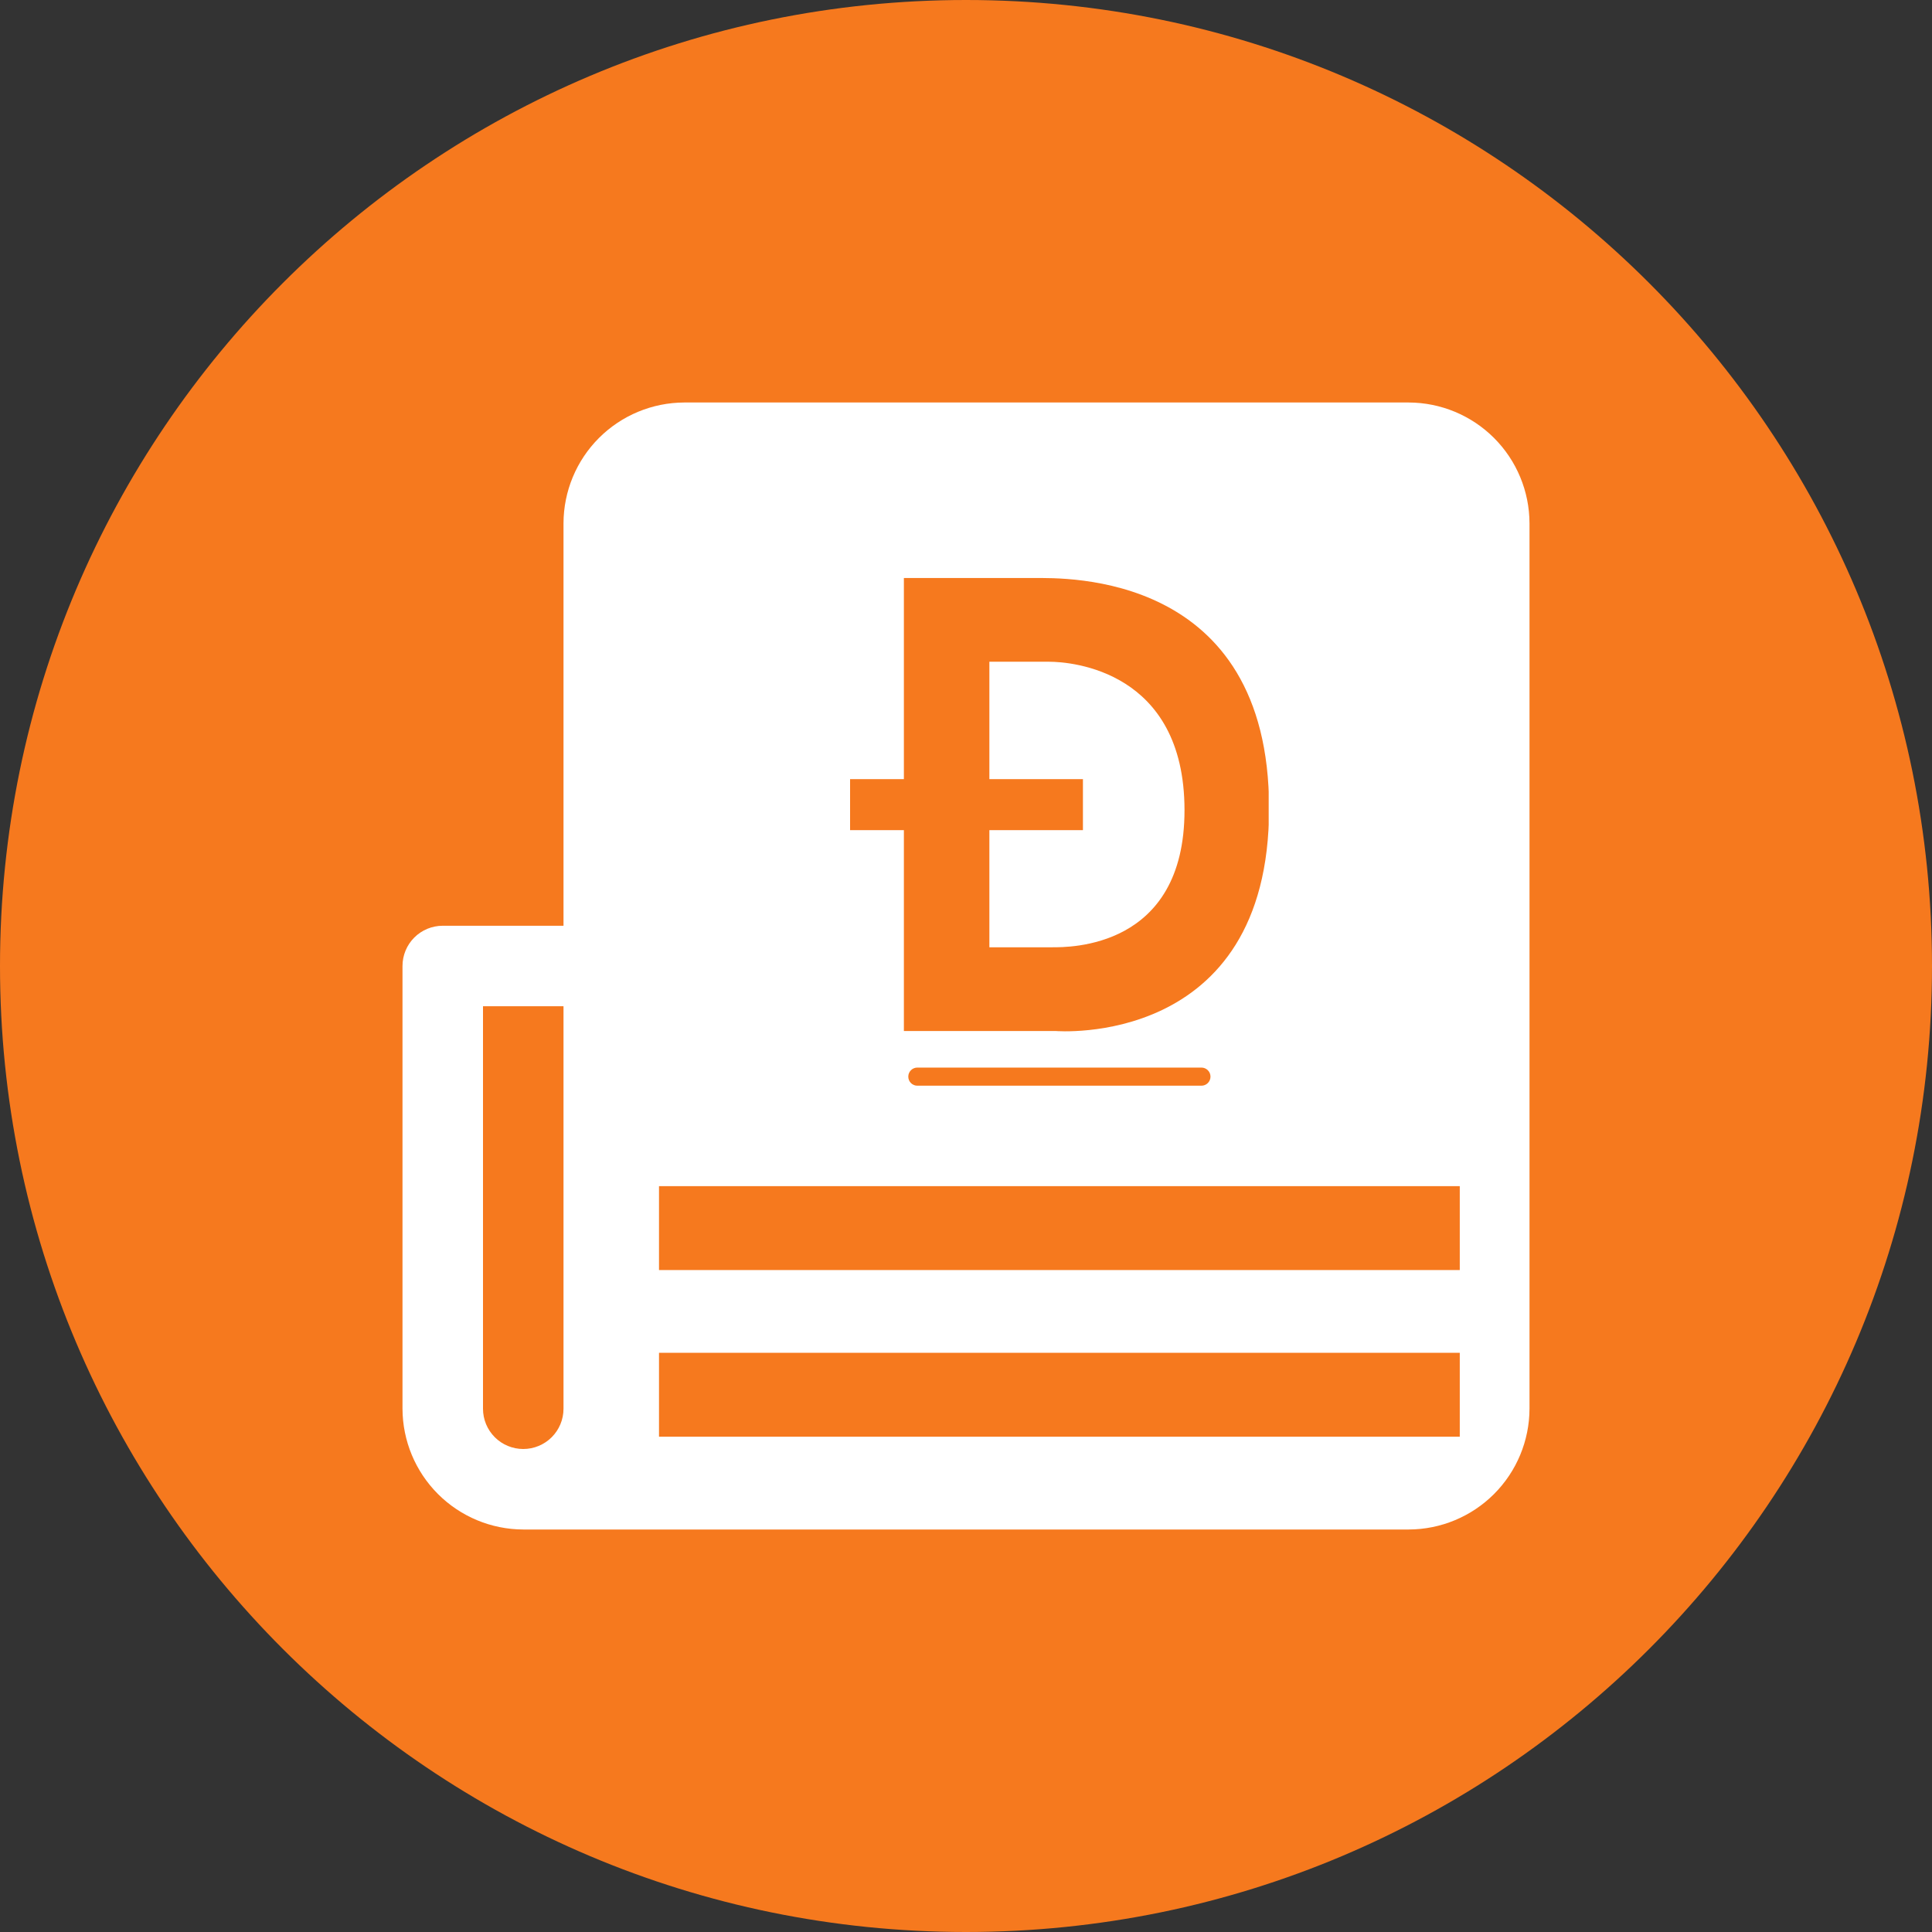 <svg width="120" height="120" viewBox="0 0 120 120" fill="none" xmlns="http://www.w3.org/2000/svg">
<rect x="0" y="0" width="120" height="120" fill="#333333" stroke="none"/>
<path d="M60 120C93.137 120 120 93.137 120 60C120 26.863 93.137 0 60 0C26.863 0 0 26.863 0 60C0 93.137 26.863 120 60 120Z" fill="#F6791E"/>
<path fill-rule="evenodd" clip-rule="evenodd" d="M42.5 25H87.5C89.487 25.006 91.391 25.798 92.797 27.203C94.202 28.608 94.994 30.513 95 32.5V87.5C94.994 89.487 94.202 91.391 92.797 92.797C91.391 94.202 89.487 94.994 87.5 95H32.5C30.513 94.994 28.608 94.202 27.203 92.797C25.798 91.391 25.006 89.487 25 87.5V60C25 59.337 25.263 58.701 25.732 58.232C26.201 57.763 26.837 57.5 27.5 57.5H35V32.5C35.006 30.513 35.798 28.608 37.203 27.203C38.608 25.798 40.513 25.006 42.5 25ZM34.268 89.268C34.737 88.799 35 88.163 35 87.5V62.5H30V87.5C30 88.163 30.263 88.799 30.732 89.268C31.201 89.737 31.837 90 32.5 90C33.163 90 33.799 89.737 34.268 89.268Z" fill="white"/>
<g clip-path="url(#clip0_10663_481)">
<path d="M64.233 35.902H56.142L56.142 48.394H52.776V51.563H56.142L56.142 64.038H65.569H65.569C65.569 64.038 78.824 65.149 78.824 50.205C78.824 35.504 66.147 35.902 64.233 35.902ZM65.353 58.837H61.452V51.563H67.263V48.394H61.452V41.102H65.171C66.562 41.102 73.561 41.662 73.572 50.306C73.583 58.95 66.356 58.837 65.353 58.837Z" fill="#F6791E"/>
<path d="M74.622 67.435H56.978C56.667 67.435 56.415 67.183 56.415 66.872C56.415 66.561 56.667 66.309 56.978 66.309H74.622C74.933 66.309 75.186 66.561 75.186 66.872C75.186 67.183 74.933 67.435 74.622 67.435Z" fill="#F6791E"/>
</g>
<rect x="40.932" y="84.025" width="49.737" height="5.211" fill="#F6791E"/>
<rect x="40.932" y="73.674" width="49.737" height="5.211" fill="#F6791E"/>
<defs>
<clipPath id="clip0_10663_481">
<rect width="26" height="33.787" fill="white" transform="translate(52.8 34.748)"/>
</clipPath>
</defs>
</svg>

